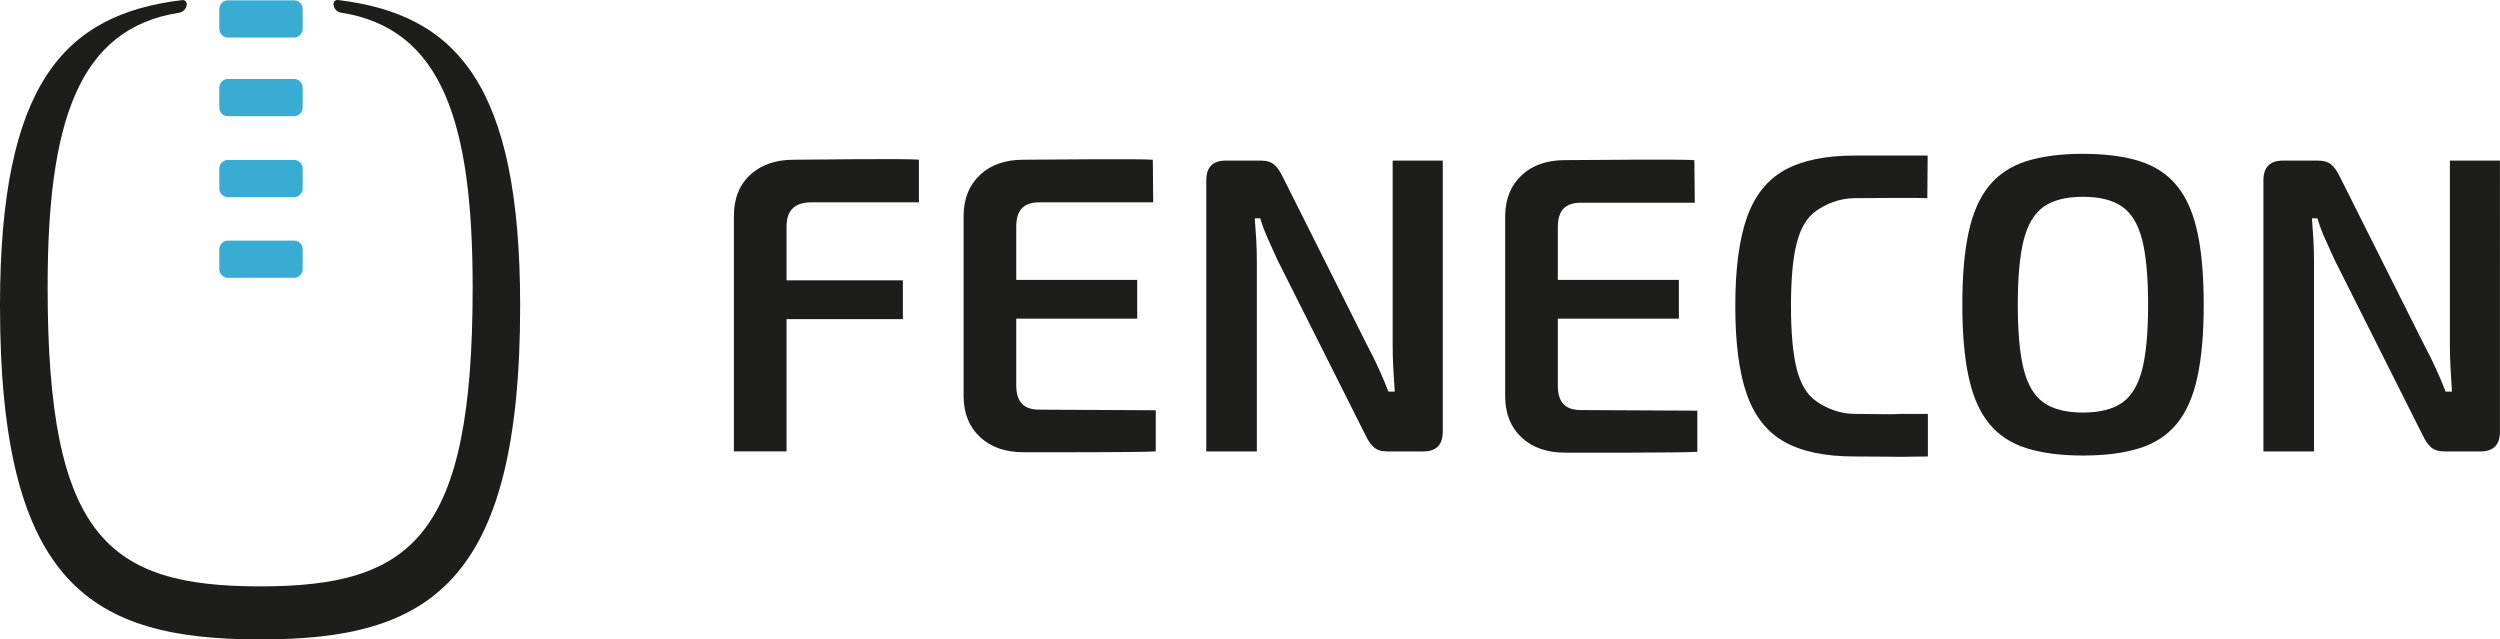 <?xml version="1.0" encoding="UTF-8"?>
<svg xmlns="http://www.w3.org/2000/svg" id="Ebene_1" data-name="Ebene 1" viewBox="0 0 372.2 95.2">
  <defs>
    <style>
      .cls-1 {
        fill: #38acd3;
      }

      .cls-1, .cls-2 {
        stroke-width: 0px;
      }

      .cls-2 {
        fill: #1d1d1b;
      }
    </style>
  </defs>
  <path class="cls-1" d="M43.78,5.59h-9.85c-.7,0-1.28-.58-1.28-1.28V1.33c0-.7.58-1.28,1.28-1.28h9.85c.7,0,1.28.58,1.28,1.28v2.98c0,.7-.58,1.28-1.28,1.28h0Z"></path>
  <path class="cls-1" d="M43.78,17.3h-9.85c-.7,0-1.28-.58-1.28-1.28v-2.98c0-.7.58-1.28,1.28-1.28h9.85c.7,0,1.28.58,1.28,1.28v2.98c0,.7-.58,1.28-1.28,1.28h0Z"></path>
  <path class="cls-1" d="M43.78,29.35h-9.85c-.7,0-1.28-.58-1.28-1.28v-2.98c0-.7.58-1.28,1.28-1.28h9.85c.7,0,1.28.58,1.28,1.28v2.98c0,.7-.58,1.28-1.28,1.28h0Z"></path>
  <path class="cls-1" d="M43.78,41.36h-9.85c-.7,0-1.28-.58-1.28-1.28v-2.98c0-.7.58-1.28,1.28-1.28h9.85c.7,0,1.28.58,1.28,1.28v2.98c0,.7-.58,1.28-1.28,1.28h0Z"></path>
  <path class="cls-2" d="M77.44,45.51C77.44,12.51,67.93,2.11,50.3,0c-.35-.04-.65.23-.65.58h0c0,.65.47,1.2,1.11,1.3,15.09,2.36,19.61,16.37,19.61,40.93,0,37.1-8.96,44.49-31.64,44.49s-31.64-7.39-31.64-44.49C7.08,18.26,11.6,4.24,26.69,1.89c.64-.1,1.11-.66,1.11-1.3h0c0-.35-.31-.62-.65-.58C9.52,2.11,0,12.51,0,45.51c0,41.73,13.77,49.68,38.69,49.69h0s.02,0,.03,0h.03c24.92,0,38.69-7.97,38.69-49.69h0Z"></path>
  <path class="cls-2" d="M328.09,45.36c0-4.31-.31-7.91-.94-10.79-.63-2.89-1.64-5.19-3.04-6.9-1.4-1.72-3.25-2.94-5.55-3.67-2.29-.73-5.11-1.09-8.44-1.1-3.33,0-6.15.37-8.44,1.1-2.3.73-4.15,1.96-5.55,3.67-1.4,1.72-2.42,4.02-3.04,6.9-.63,2.89-.94,6.48-.94,10.79s.31,7.85.94,10.76c.63,2.91,1.64,5.22,3.04,6.93,1.4,1.72,3.25,2.94,5.55,3.67,2.29.73,5.11,1.1,8.44,1.1,3.33,0,6.15-.37,8.44-1.1,2.3-.73,4.15-1.95,5.55-3.67,1.4-1.72,2.42-4.03,3.04-6.93.63-2.91.94-6.49.94-10.76h0ZM319.81,45.36c0,4.1-.29,7.31-.88,9.63-.59,2.32-1.58,3.97-2.98,4.96-1.4.98-3.34,1.47-5.84,1.47-2.5,0-4.44-.49-5.84-1.47-1.4-.98-2.39-2.64-2.98-4.96-.59-2.32-.88-5.53-.88-9.63s.29-7.31.88-9.63c.59-2.32,1.58-3.97,2.98-4.96,1.4-.98,3.34-1.47,5.84-1.47,2.5,0,4.44.49,5.84,1.47,1.4.98,2.39,2.64,2.98,4.96.59,2.32.88,5.53.88,9.63h0Z"></path>
  <path class="cls-2" d="M226.57,26.07c-1.61,1.49-2.44,3.48-2.48,5.99v27.11c.04,2.51.87,4.51,2.48,5.99,1.61,1.49,3.75,2.23,6.43,2.23,2.17,0,17.74.04,19.7-.13v-6.12l-17.32-.09c-1.17,0-2.04-.29-2.6-.88-.57-.59-.85-1.51-.85-2.76v-23.59c0-1.25.28-2.17.85-2.76.56-.59,1.43-.88,2.6-.88h16.94l-.06-6.34c-1.97-.17-17.1,0-19.27,0-2.68,0-4.82.74-6.43,2.23h0Z"></path>
  <path class="cls-2" d="M136.81,30.12v-6.34c-1.84-.21-16.5,0-18.64,0-2.68,0-4.83.74-6.46,2.23-1.63,1.49-2.45,3.55-2.45,6.18v35.01h7.84v-19.69h17.32v-5.77h-17.32v-7.98c0-1.26.31-2.17.94-2.76.63-.59,1.57-.88,2.82-.88h15.94Z"></path>
  <path class="cls-2" d="M145.94,26.01c-1.61,1.49-2.44,3.48-2.48,5.99v27.11c.04,2.51.87,4.51,2.48,5.99,1.61,1.49,3.75,2.23,6.43,2.23,2.17,0,17.74.04,19.7-.13v-6.12l-17.32-.09c-1.17,0-2.04-.29-2.6-.88-.56-.59-.85-1.51-.85-2.76v-23.59c0-1.26.28-2.17.85-2.76.57-.59,1.43-.88,2.6-.88h16.94l-.06-6.34c-1.97-.17-17.1,0-19.27,0-2.68,0-4.82.74-6.43,2.23h0Z"></path>
  <polygon class="cls-2" points="144.59 47.44 169.31 47.44 169.31 41.67 144.59 41.67 144.59 47.44 144.59 47.44"></polygon>
  <path class="cls-2" d="M207.34,23.91v27.42c0,1.13.03,2.27.09,3.42.06,1.15.14,2.33.22,3.55h-.94c-.46-1.17-.95-2.33-1.47-3.48-.52-1.15-1.04-2.19-1.54-3.11l-12.74-25.41c-.38-.79-.79-1.39-1.26-1.79-.46-.4-1.13-.6-2.01-.6h-5.21c-1.92,0-2.89.98-2.89,2.95v40.35h7.53v-28.36c0-1.05-.03-2.1-.09-3.17-.06-1.07-.14-2.12-.22-3.17h.82c.29,1,.69,2.06,1.19,3.17.5,1.11.96,2.12,1.38,3.04l13.11,26.1c.38.8.79,1.39,1.26,1.79.46.4,1.13.6,2.01.6h5.33c1.92,0,2.89-.98,2.89-2.95V23.91h-7.47Z"></path>
  <polygon class="cls-2" points="225.22 47.44 249.95 47.44 249.95 41.67 225.22 41.67 225.22 47.44 225.22 47.44"></polygon>
  <path class="cls-2" d="M265.7,25.32c-2.59,1.44-4.47,3.8-5.62,7.06-1.15,3.26-1.73,7.66-1.73,13.18s.57,9.91,1.73,13.18c1.15,3.26,3.02,5.62,5.62,7.06,2.59,1.44,6.07,2.16,10.42,2.16,3.01,0,7.53.06,7.53.06-2.02,0,3.37-.06,3.37-.06v-6.34c-.19.02-3.78,0-3.78,0-1.9.11-4.26,0-7.07,0-2.43,0-4.37-.92-5.76-1.88-1.38-.96-2.35-2.57-2.92-4.83-.56-2.26-.85-5.38-.85-9.35s.28-7.09.85-9.35c.57-2.26,1.54-3.87,2.92-4.83,1.38-.96,3.35-1.88,5.78-1.88,1.76,0,9.45-.08,10.75,0l.05-6.34h-10.87c-4.35,0-7.82.72-10.42,2.16h0Z"></path>
  <path class="cls-2" d="M364.74,23.91v27.42c0,1.13.03,2.27.09,3.42.06,1.15.14,2.33.22,3.55h-.94c-.46-1.17-.95-2.33-1.48-3.48-.52-1.15-1.03-2.19-1.54-3.11l-12.74-25.41c-.38-.79-.79-1.39-1.26-1.79-.46-.4-1.13-.6-2.01-.6h-5.21c-1.92,0-2.89.98-2.89,2.95v40.35h7.53v-28.36c0-1.05-.03-2.1-.09-3.17s-.14-2.12-.22-3.17h.82c.29,1,.69,2.06,1.19,3.17.5,1.11.96,2.12,1.38,3.04l13.11,26.1c.38.8.8,1.39,1.26,1.79.46.4,1.13.6,2.01.6h5.33c1.92,0,2.89-.98,2.89-2.95V23.91h-7.47Z"></path>
</svg>
